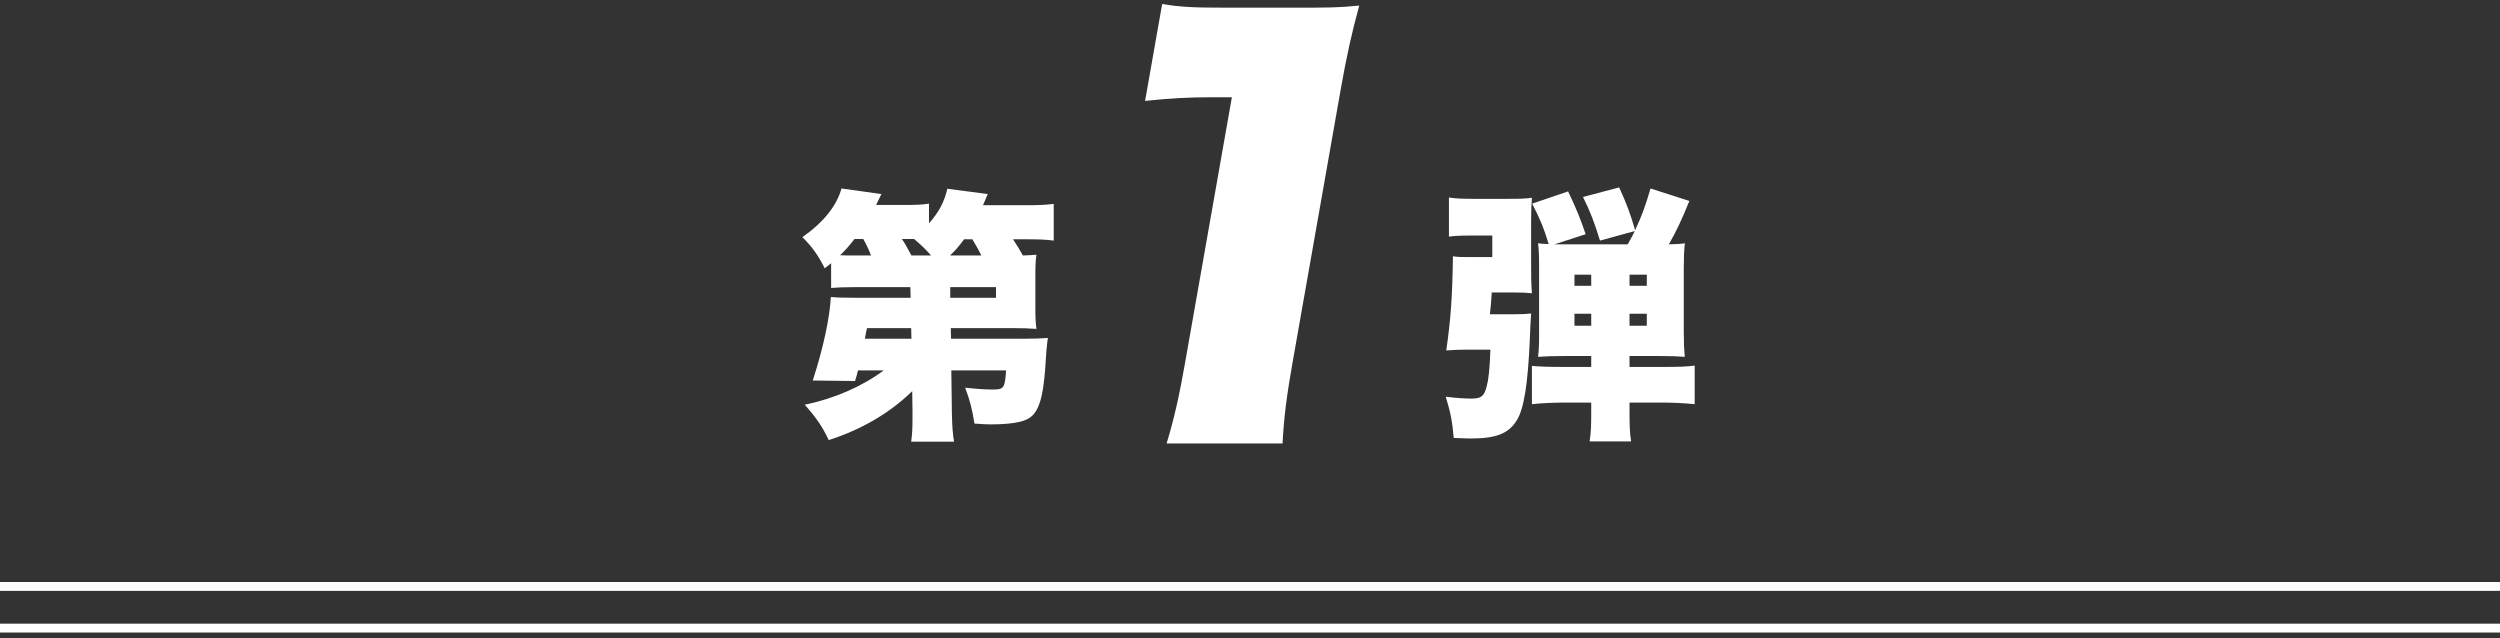 <svg width="282" height="72" viewBox="0 0 282 72" fill="none" xmlns="http://www.w3.org/2000/svg">
<rect x="0" y="0" width="282" height="72" fill="#333333" stroke="none"/>
<path d="M102.93 46.43L102.9 44.12C100.35 46.61 97.14 48.47 93.48 49.64C92.76 48.11 92.07 47.12 90.78 45.65C94.14 44.96 97.26 43.58 99.69 41.78H96.78C96.66 42.29 96.63 42.38 96.45 42.98L91.68 42.92C92.88 39.23 93.6 35.81 93.72 33.5C94.29 33.56 95.16 33.59 96.57 33.59H102.72L102.69 32.39H96.39C95.13 32.39 94.56 32.42 93.75 32.48V29.69C93.51 29.87 93.51 29.87 93.03 30.26C92.25 28.73 91.62 27.86 90.51 26.75C92.91 25.07 94.38 23.21 94.92 21.26L99.42 21.89C99.15 22.49 99.09 22.55 98.82 23.12H101.91C103.35 23.12 104.04 23.09 104.79 22.97V25.19C105.93 23.9 106.5 22.82 106.86 21.29L111.42 21.89C111.18 22.46 111.09 22.64 110.88 23.15H115.5C117.24 23.15 117.81 23.12 118.86 23V27.14C117.96 27.02 117.15 26.99 115.74 26.99H114.27C114.75 27.74 114.99 28.1 115.38 28.82C116.04 28.79 116.25 28.79 116.91 28.73C116.82 29.36 116.79 29.84 116.79 31.1V34.76C116.79 35.93 116.82 36.44 116.91 37.1C116.13 37.04 115.32 37.01 114.09 37.01H107.25L107.28 38.21H115.5C116.61 38.21 117.48 38.18 118.2 38.12C118.08 38.93 117.99 39.92 117.9 41.54C117.66 44.93 117.15 46.49 116.07 47.18C115.35 47.63 113.94 47.87 111.72 47.87C111.27 47.87 110.79 47.84 109.92 47.78C109.65 46.1 109.41 45.17 108.87 43.73C109.92 43.85 111.15 43.94 111.9 43.94C113.25 43.94 113.34 43.82 113.49 41.78H107.31L107.37 46.46C107.4 48.08 107.46 48.83 107.61 49.82H102.78C102.9 48.92 102.93 48.38 102.93 47.12C102.93 46.76 102.93 46.61 102.93 46.43ZM102.81 38.21L102.78 37.01H97.8C97.68 37.52 97.68 37.52 97.56 38.21H102.81ZM107.19 32.39V33.59H112.35V32.39H107.19ZM107.16 28.82H110.7C110.34 28.1 110.1 27.68 109.68 26.99H108.75C108.15 27.8 107.82 28.19 107.16 28.82ZM96.39 28.82H98.25C97.98 28.13 97.77 27.65 97.38 26.96H96.39C95.73 27.8 95.43 28.13 94.77 28.79C95.34 28.82 95.67 28.82 96.39 28.82ZM102.81 28.82H105.03C104.34 28.04 103.89 27.62 103.11 26.96H101.73C102.09 27.47 102.24 27.77 102.81 28.82Z" fill="white"/>
<path d="M173.61 37.7V30.08C173.61 28.79 173.58 28.1 173.49 27.44C173.85 27.5 174 27.5 174.69 27.53C174.15 25.76 173.85 24.98 172.83 22.97L176.88 21.59C177.75 23.39 178.35 24.86 178.86 26.42L175.35 27.56C175.56 27.56 175.56 27.56 175.95 27.56H183.6C183.99 26.9 184.11 26.63 184.41 26.06L180.48 27.14C179.85 25.1 179.4 23.9 178.56 22.22L182.64 21.14C183.48 22.97 183.93 24.17 184.44 25.97C185.22 24.29 185.58 23.3 186.18 21.26L190.56 22.67C189.69 24.8 189.15 25.97 188.25 27.56C189.15 27.53 189.48 27.53 190.05 27.44C189.96 28.31 189.93 29.12 189.93 30.17V37.52C189.93 38.54 189.96 39.41 190.05 40.25C189.3 40.19 188.49 40.16 187.29 40.16H183.81V41.39H187.44C189.36 41.39 190.29 41.36 191.16 41.24V45.59C189.99 45.47 188.67 45.41 187.41 45.41H183.81V46.4C183.81 48.17 183.84 48.8 183.99 49.79H179.31C179.46 48.74 179.49 48.14 179.49 46.4V45.41H176.55C175.29 45.41 173.91 45.47 172.8 45.59V41.27C173.58 41.36 174.75 41.39 176.55 41.39H179.49V40.16H176.34C175.2 40.16 174.33 40.19 173.49 40.25C173.58 39.59 173.61 38.93 173.61 37.7ZM183.81 36.74H185.76V35.39H183.81V36.74ZM183.81 32.24H185.76V30.98H183.81V32.24ZM179.49 30.98H177.6V32.24H179.49V30.98ZM179.49 35.39H177.6V36.74H179.49V35.39ZM168.06 35.45H170.67C171.72 35.45 172.2 35.42 172.71 35.36C172.62 36.86 172.62 36.86 172.56 38.36C172.35 43.28 171.9 46.1 171.12 47.36C170.22 48.89 168.78 49.46 165.96 49.46C165.57 49.46 165.57 49.46 163.98 49.4C163.83 47.57 163.62 46.52 163.08 44.75C164.22 44.9 165.27 44.96 165.93 44.96C167.1 44.96 167.4 44.72 167.7 43.58C167.91 42.8 168.03 41.75 168.12 39.44H165.33C164.61 39.44 163.89 39.47 163.14 39.53C163.65 35.96 163.83 33.44 163.89 28.91C164.55 29 164.73 29 165.93 29H168.33V26.57H165.9C164.76 26.57 164.13 26.6 163.44 26.69V22.28C164.25 22.4 164.94 22.43 166.35 22.43H170.13C171.48 22.43 172.2 22.4 172.8 22.31C172.74 23.15 172.71 23.75 172.71 24.8V29.87C172.71 31.34 172.71 31.76 172.8 33.08C172.2 33.02 171.84 32.99 170.7 32.99H168.27C168.24 33.74 168.15 34.58 168.06 35.45Z" fill="white"/>
<path d="M129.165 11.383L131.092 0.451C133.19 0.806 134.739 0.865 138.219 0.865H145.839C150.099 0.865 150.879 0.865 153.321 0.628C152.469 3.76 151.911 6.242 151.223 10.142L145.764 41.104C145.139 44.649 144.821 47.131 144.671 50.026H131.591C132.43 47.308 133.04 44.531 133.644 41.104L138.957 10.969H136.557C134.217 10.969 131.857 11.087 129.165 11.383Z" fill="white"/>
<path d="M0 66.15H282" stroke="white"/>
<path d="M0 70.85H282" stroke="white"/>
</svg>
